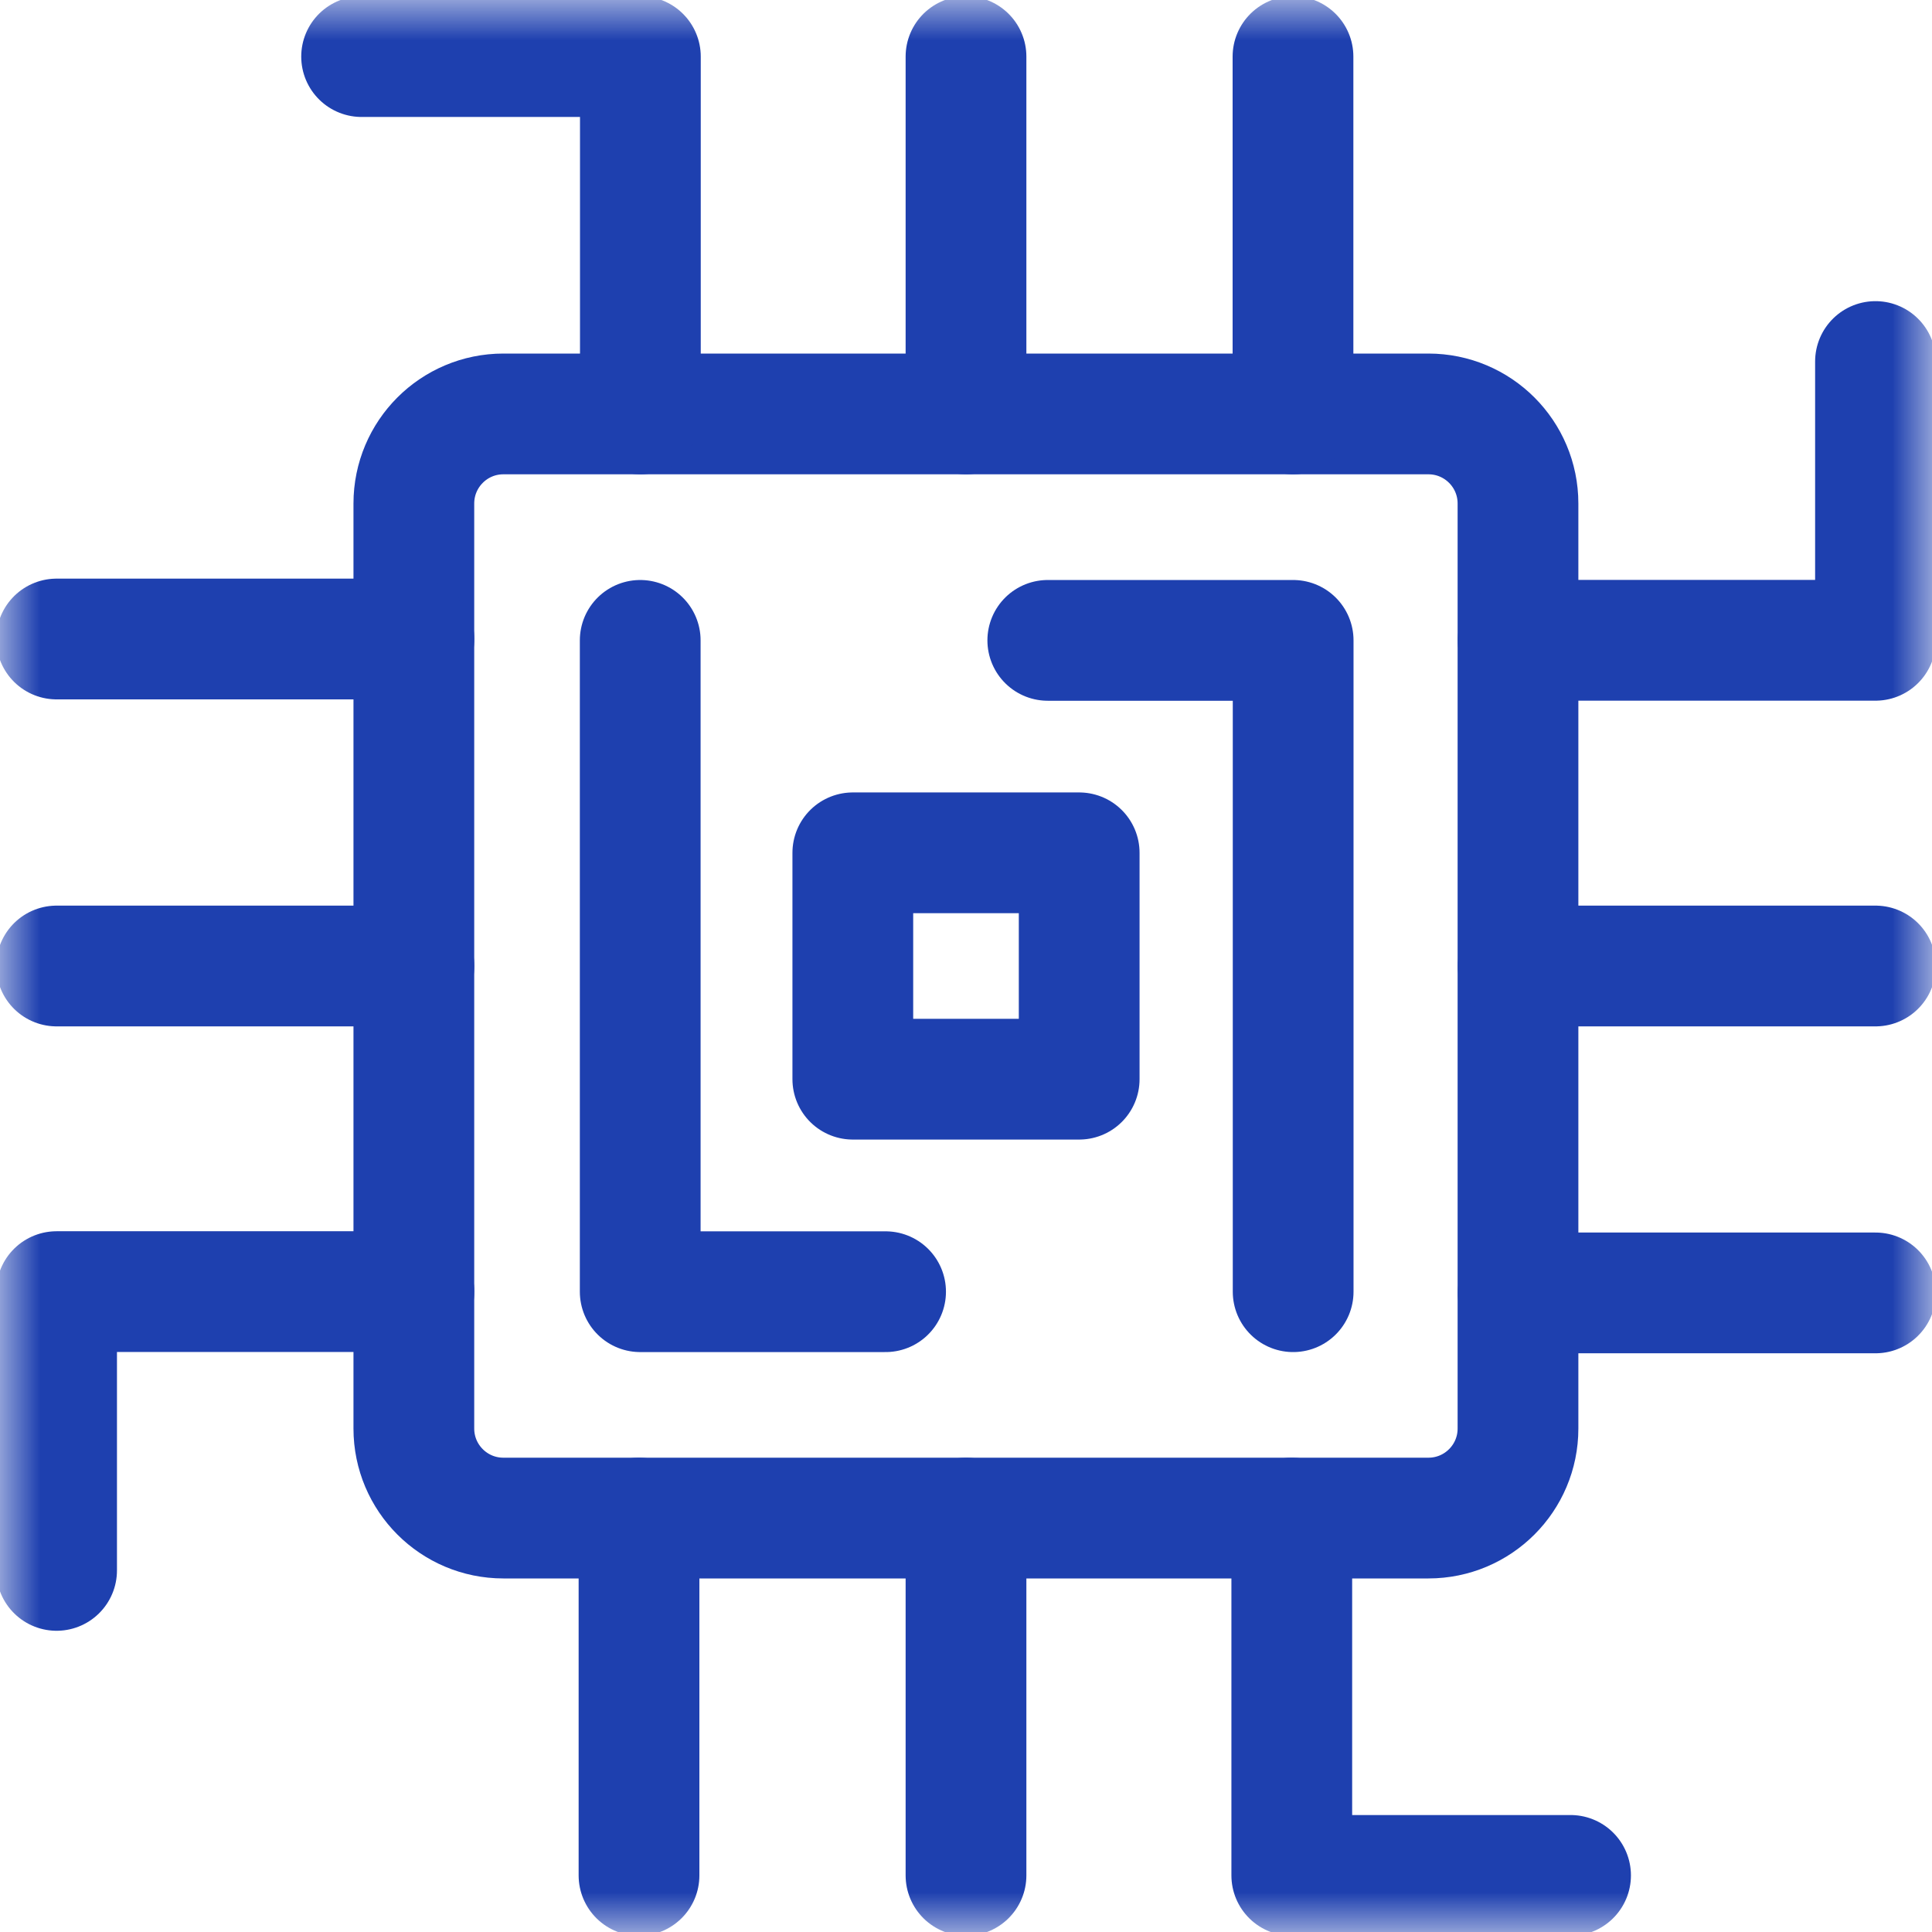 <?xml version="1.0" encoding="UTF-8"?> <svg xmlns="http://www.w3.org/2000/svg" width="24" height="24" viewBox="0 0 24 24" fill="none"><g clip-path="url(#clip0_906_2296)"><mask id="mask0_906_2296" style="mask-type:luminance" maskUnits="userSpaceOnUse" x="0" y="0" width="24" height="24"><path d="M23.25 23.25V0.75H0.75V23.25H23.25Z" fill="white" stroke="white" stroke-width="1.5"></path></mask><g mask="url(#mask0_906_2296)"><path d="M17.744 18.858H6.253C5.639 18.858 5.141 18.36 5.141 17.746V6.255C5.141 5.64 5.639 5.142 6.253 5.142H17.744C18.359 5.142 18.857 5.64 18.857 6.255V17.746C18.857 18.36 18.359 18.858 17.744 18.858Z" stroke="#1E40AF" stroke-width="1.5" stroke-miterlimit="10" stroke-linecap="round" stroke-linejoin="round"></path><path d="M7.953 7.955V16.046H11.001" stroke="#1E40AF" stroke-width="1.5" stroke-miterlimit="10" stroke-linecap="round" stroke-linejoin="round"></path><path d="M16.064 16.046V7.955H13.016" stroke="#1E40AF" stroke-width="1.5" stroke-miterlimit="10" stroke-linecap="round" stroke-linejoin="round"></path><path d="M7.955 5.142V0.703H4.492" stroke="#1E40AF" stroke-width="1.5" stroke-miterlimit="10" stroke-linecap="round" stroke-linejoin="round"></path><path d="M12 5.142V0.703" stroke="#1E40AF" stroke-width="1.5" stroke-miterlimit="10" stroke-linecap="round" stroke-linejoin="round"></path><path d="M16.062 5.142V0.703" stroke="#1E40AF" stroke-width="1.5" stroke-miterlimit="10" stroke-linecap="round" stroke-linejoin="round"></path><path d="M18.859 7.954H23.298V4.491" stroke="#1E40AF" stroke-width="1.5" stroke-miterlimit="10" stroke-linecap="round" stroke-linejoin="round"></path><path d="M18.859 12H23.298" stroke="#1E40AF" stroke-width="1.5" stroke-miterlimit="10" stroke-linecap="round" stroke-linejoin="round"></path><path d="M18.859 16.061H23.298" stroke="#1E40AF" stroke-width="1.5" stroke-miterlimit="10" stroke-linecap="round" stroke-linejoin="round"></path><path d="M16.047 18.858V23.297H19.51" stroke="#1E40AF" stroke-width="1.5" stroke-miterlimit="10" stroke-linecap="round" stroke-linejoin="round"></path><path d="M12 18.858V23.297" stroke="#1E40AF" stroke-width="1.5" stroke-miterlimit="10" stroke-linecap="round" stroke-linejoin="round"></path><path d="M7.938 18.858V23.297" stroke="#1E40AF" stroke-width="1.5" stroke-miterlimit="10" stroke-linecap="round" stroke-linejoin="round"></path><path d="M5.142 16.045H0.703V19.508" stroke="#1E40AF" stroke-width="1.5" stroke-miterlimit="10" stroke-linecap="round" stroke-linejoin="round"></path><path d="M5.142 12H0.703" stroke="#1E40AF" stroke-width="1.5" stroke-miterlimit="10" stroke-linecap="round" stroke-linejoin="round"></path><path d="M5.142 7.938H0.703" stroke="#1E40AF" stroke-width="1.5" stroke-miterlimit="10" stroke-linecap="round" stroke-linejoin="round"></path><path d="M13.406 13.406H10.594V10.594H13.406V13.406Z" stroke="#1E40AF" stroke-width="1.5" stroke-miterlimit="10" stroke-linecap="round" stroke-linejoin="round"></path></g></g><defs><clipPath id="clip0_906_2296"><rect width="24" height="24" fill="white"></rect></clipPath></defs></svg> 